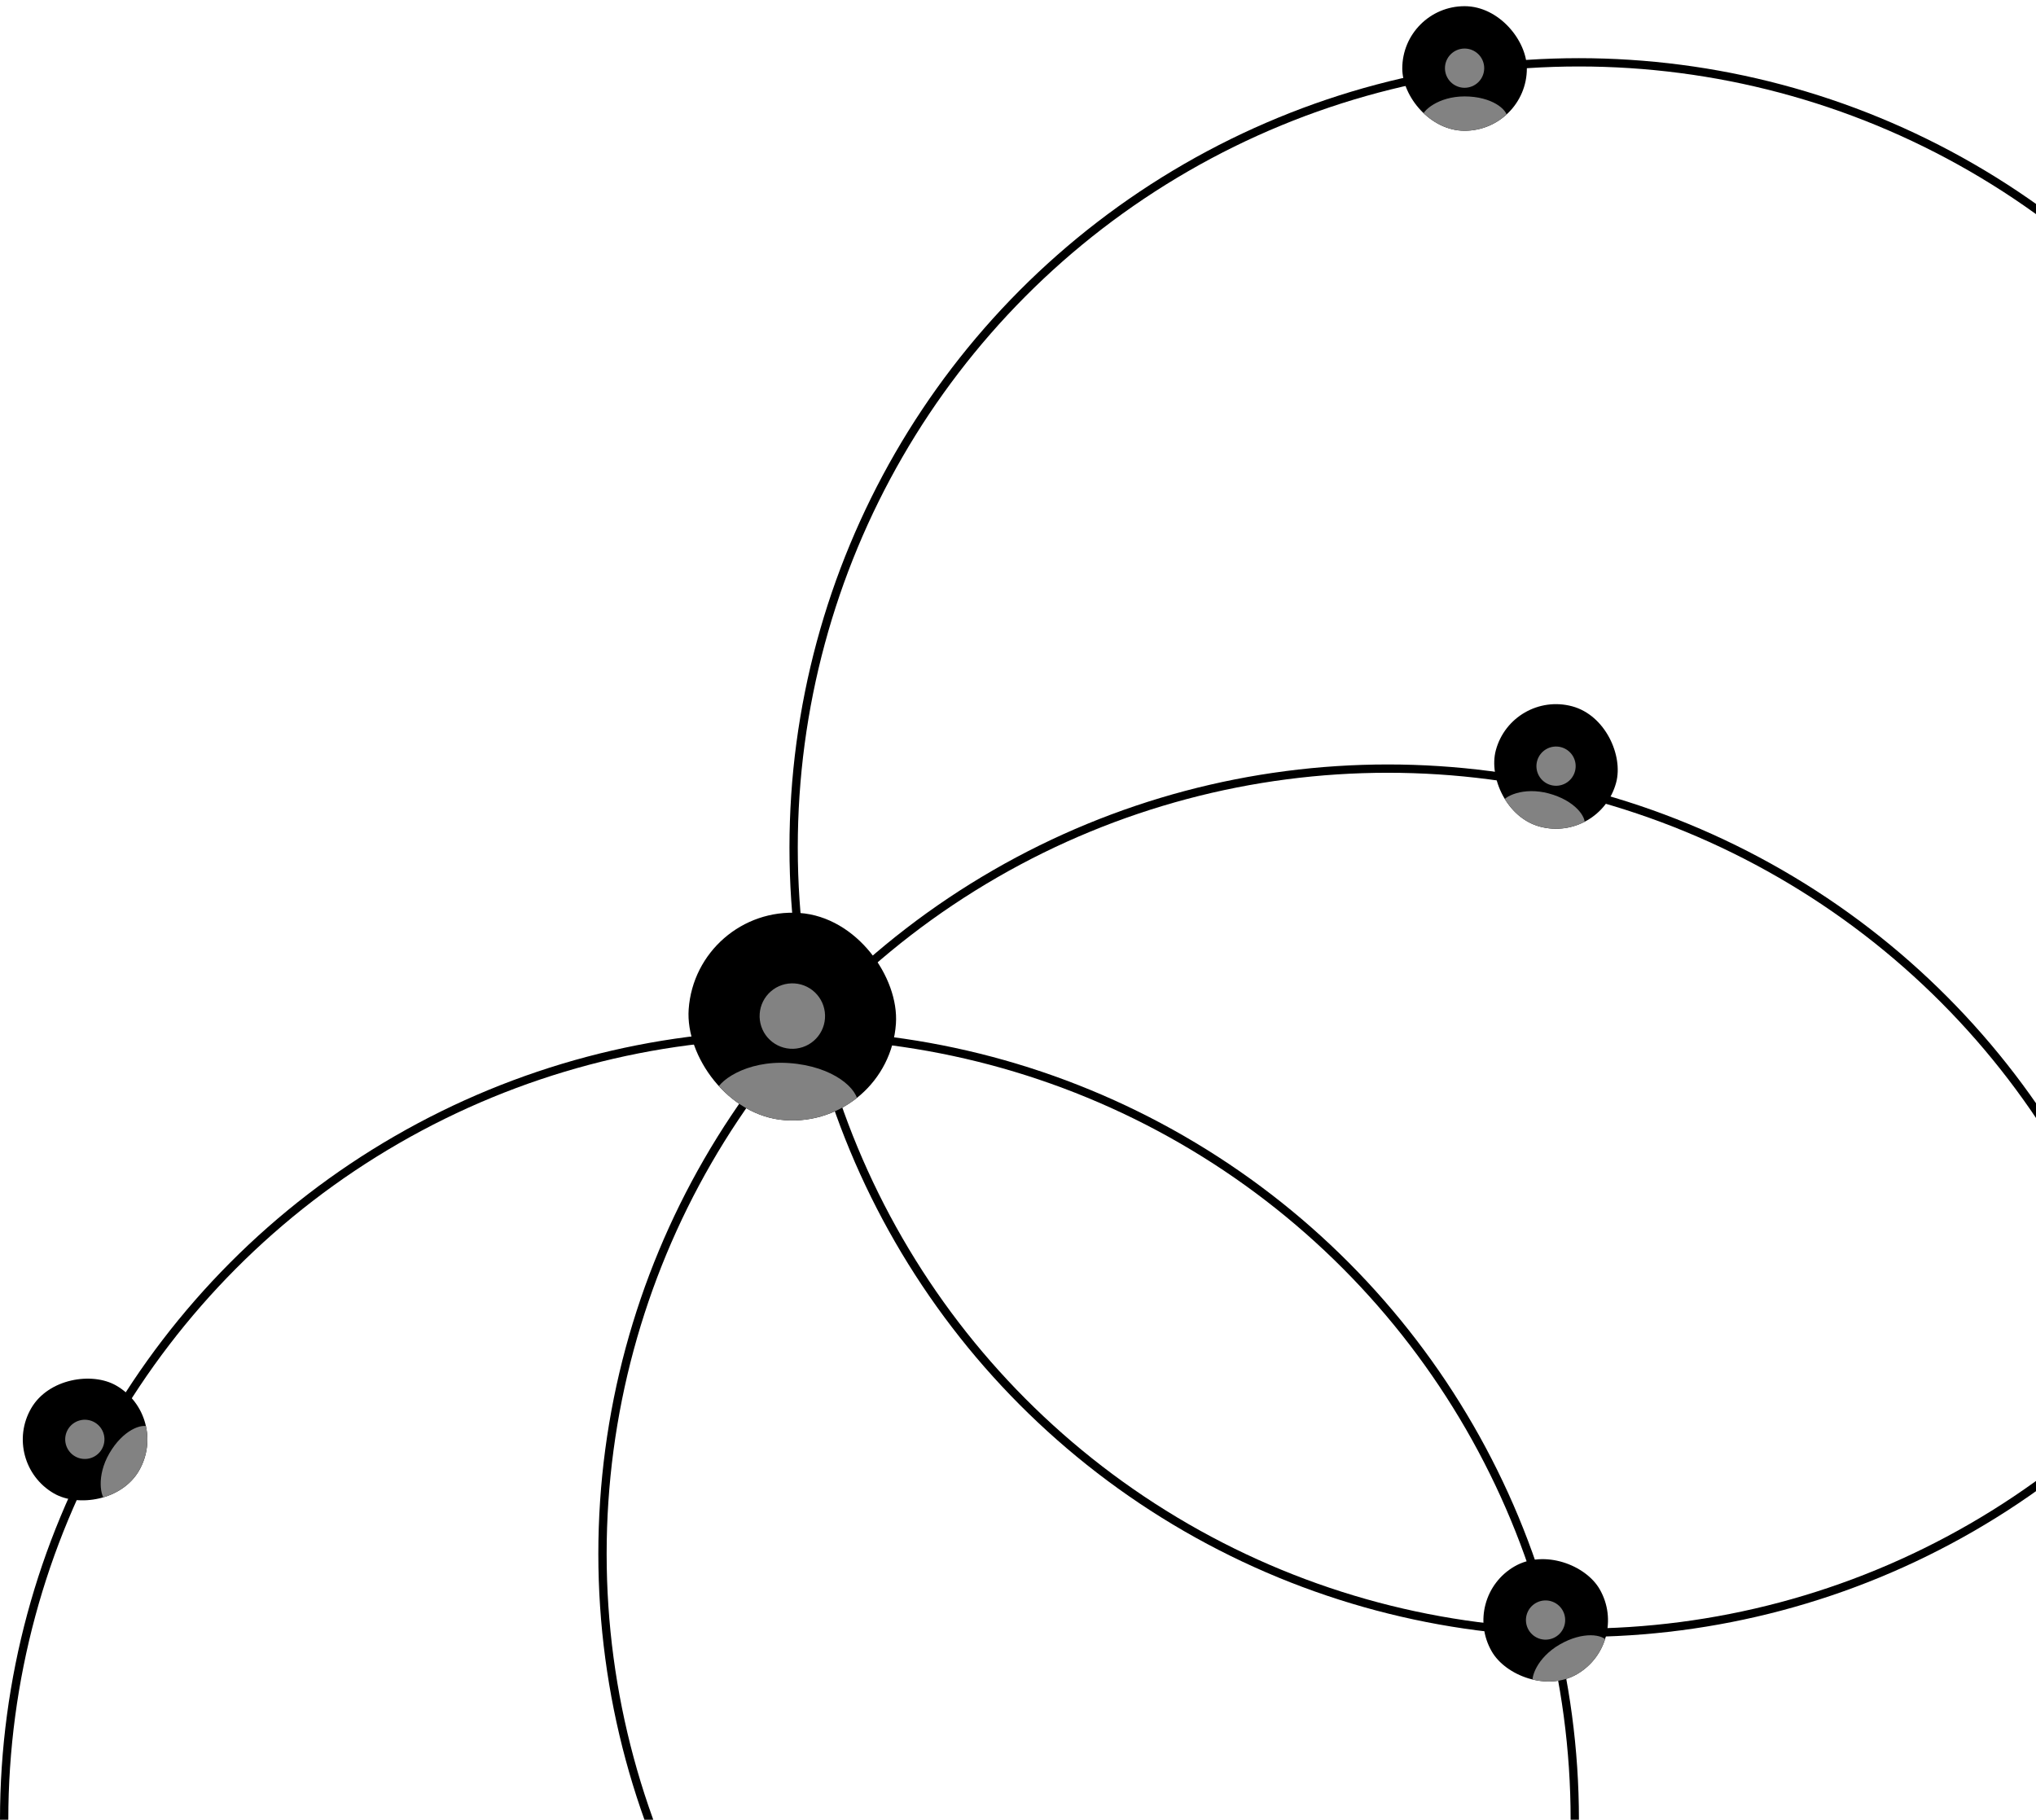 <svg width="245" height="219" viewBox="0 0 245 219" fill="none" xmlns="http://www.w3.org/2000/svg">
<circle cx="167" cy="187" r="94.5" stroke="black"/>
<circle cx="95" cy="219" r="94.5" stroke="black"/>
<circle cx="190" cy="102" r="94.5" stroke="black"/>
<g clip-path="url(#clip0_4113_18556)">
<rect x="83.742" y="109" width="25" height="25" rx="12.5" transform="rotate(4 83.742 109)" fill="black"/>
<path d="M95.07 126.21C96.112 126.282 97.141 125.938 97.929 125.253C98.717 124.568 99.201 123.597 99.274 122.555C99.347 121.513 99.003 120.485 98.317 119.696C97.632 118.908 96.662 118.424 95.62 118.351C94.578 118.279 93.549 118.623 92.761 119.308C91.973 119.993 91.489 120.964 91.416 122.006C91.343 123.048 91.687 124.076 92.372 124.865C93.058 125.653 94.028 126.137 95.07 126.21ZM94.95 127.936C89.725 127.571 86.175 130.219 86.077 131.623L85.894 134.244L103.039 135.443L103.223 132.822C103.341 131.124 100.352 128.314 94.95 127.936Z" fill="#828282"/>
</g>
<g clip-path="url(#clip1_4113_18556)">
<rect x="175.762" y="192.256" width="14.991" height="14.991" rx="7.495" transform="rotate(-30 175.762 192.256)" fill="black"/>
<path d="M187.164 197.012C187.707 196.699 188.103 196.183 188.265 195.578C188.427 194.973 188.342 194.328 188.029 193.786C187.716 193.244 187.2 192.848 186.595 192.686C185.99 192.523 185.345 192.608 184.803 192.922C184.26 193.235 183.864 193.751 183.702 194.356C183.54 194.961 183.625 195.605 183.938 196.148C184.251 196.69 184.767 197.086 185.372 197.248C185.977 197.41 186.622 197.325 187.164 197.012ZM187.683 197.911C184.964 199.481 184.087 201.988 184.509 202.719L185.296 204.083L194.222 198.93L193.434 197.566C192.924 196.682 190.495 196.287 187.683 197.911Z" fill="#828282"/>
</g>
<g clip-path="url(#clip2_4113_18556)">
<rect y="175.982" width="14.991" height="14.991" rx="7.495" transform="rotate(-60 0 175.982)" fill="black"/>
<path d="M12.253 174.401C12.566 173.859 12.651 173.214 12.489 172.609C12.327 172.004 11.931 171.488 11.389 171.175C10.846 170.862 10.202 170.777 9.597 170.939C8.992 171.101 8.476 171.497 8.162 172.039C7.849 172.582 7.764 173.226 7.927 173.831C8.089 174.436 8.484 174.952 9.027 175.265C9.569 175.579 10.214 175.664 10.819 175.501C11.424 175.339 11.94 174.943 12.253 174.401ZM13.152 174.92C11.582 177.639 12.076 180.249 12.807 180.671L14.171 181.459L19.324 172.533L17.96 171.745C17.076 171.235 14.775 172.108 13.152 174.92Z" fill="#828282"/>
</g>
<g clip-path="url(#clip3_4113_18556)">
<rect x="168.742" y="0.744" width="14.991" height="14.991" rx="7.495" fill="black"/>
<path d="M176.239 10.565C176.865 10.565 177.466 10.316 177.909 9.874C178.352 9.431 178.601 8.83 178.601 8.204C178.601 7.577 178.352 6.976 177.909 6.534C177.466 6.091 176.865 5.842 176.239 5.842C175.613 5.842 175.012 6.091 174.569 6.534C174.126 6.976 173.877 7.577 173.877 8.204C173.877 8.83 174.126 9.431 174.569 9.874C175.012 10.316 175.613 10.565 176.239 10.565ZM176.239 11.603C173.099 11.603 171.086 13.336 171.086 14.18V15.755H181.392V14.18C181.392 13.159 179.486 11.603 176.239 11.603Z" fill="#828282"/>
</g>
<g clip-path="url(#clip4_4113_18556)">
<rect x="181.938" y="83.059" width="14.991" height="14.991" rx="7.495" transform="rotate(15 181.938 83.059)" fill="black"/>
<path d="M186.634 94.484C187.239 94.646 187.884 94.561 188.426 94.248C188.968 93.935 189.364 93.419 189.526 92.814C189.689 92.209 189.604 91.564 189.29 91.022C188.977 90.48 188.461 90.084 187.856 89.922C187.251 89.76 186.607 89.844 186.064 90.157C185.522 90.471 185.126 90.987 184.964 91.592C184.802 92.197 184.887 92.841 185.2 93.384C185.513 93.926 186.029 94.322 186.634 94.484ZM186.365 95.487C183.332 94.674 180.939 95.826 180.721 96.641L180.313 98.163L190.268 100.831L190.676 99.309C190.94 98.323 189.502 96.327 186.365 95.487Z" fill="#828282"/>
</g>
<defs>
<clipPath id="clip0_4113_18556">
<rect x="83.742" y="109" width="25" height="25" rx="12.5" transform="rotate(4 83.742 109)" fill="white"/>
</clipPath>
<clipPath id="clip1_4113_18556">
<rect x="175.762" y="192.256" width="14.991" height="14.991" rx="7.495" transform="rotate(-30 175.762 192.256)" fill="white"/>
</clipPath>
<clipPath id="clip2_4113_18556">
<rect y="175.982" width="14.991" height="14.991" rx="7.495" transform="rotate(-60 0 175.982)" fill="white"/>
</clipPath>
<clipPath id="clip3_4113_18556">
<rect x="168.742" y="0.744" width="14.991" height="14.991" rx="7.495" fill="white"/>
</clipPath>
<clipPath id="clip4_4113_18556">
<rect x="181.938" y="83.059" width="14.991" height="14.991" rx="7.495" transform="rotate(15 181.938 83.059)" fill="white"/>
</clipPath>
</defs>
</svg>
